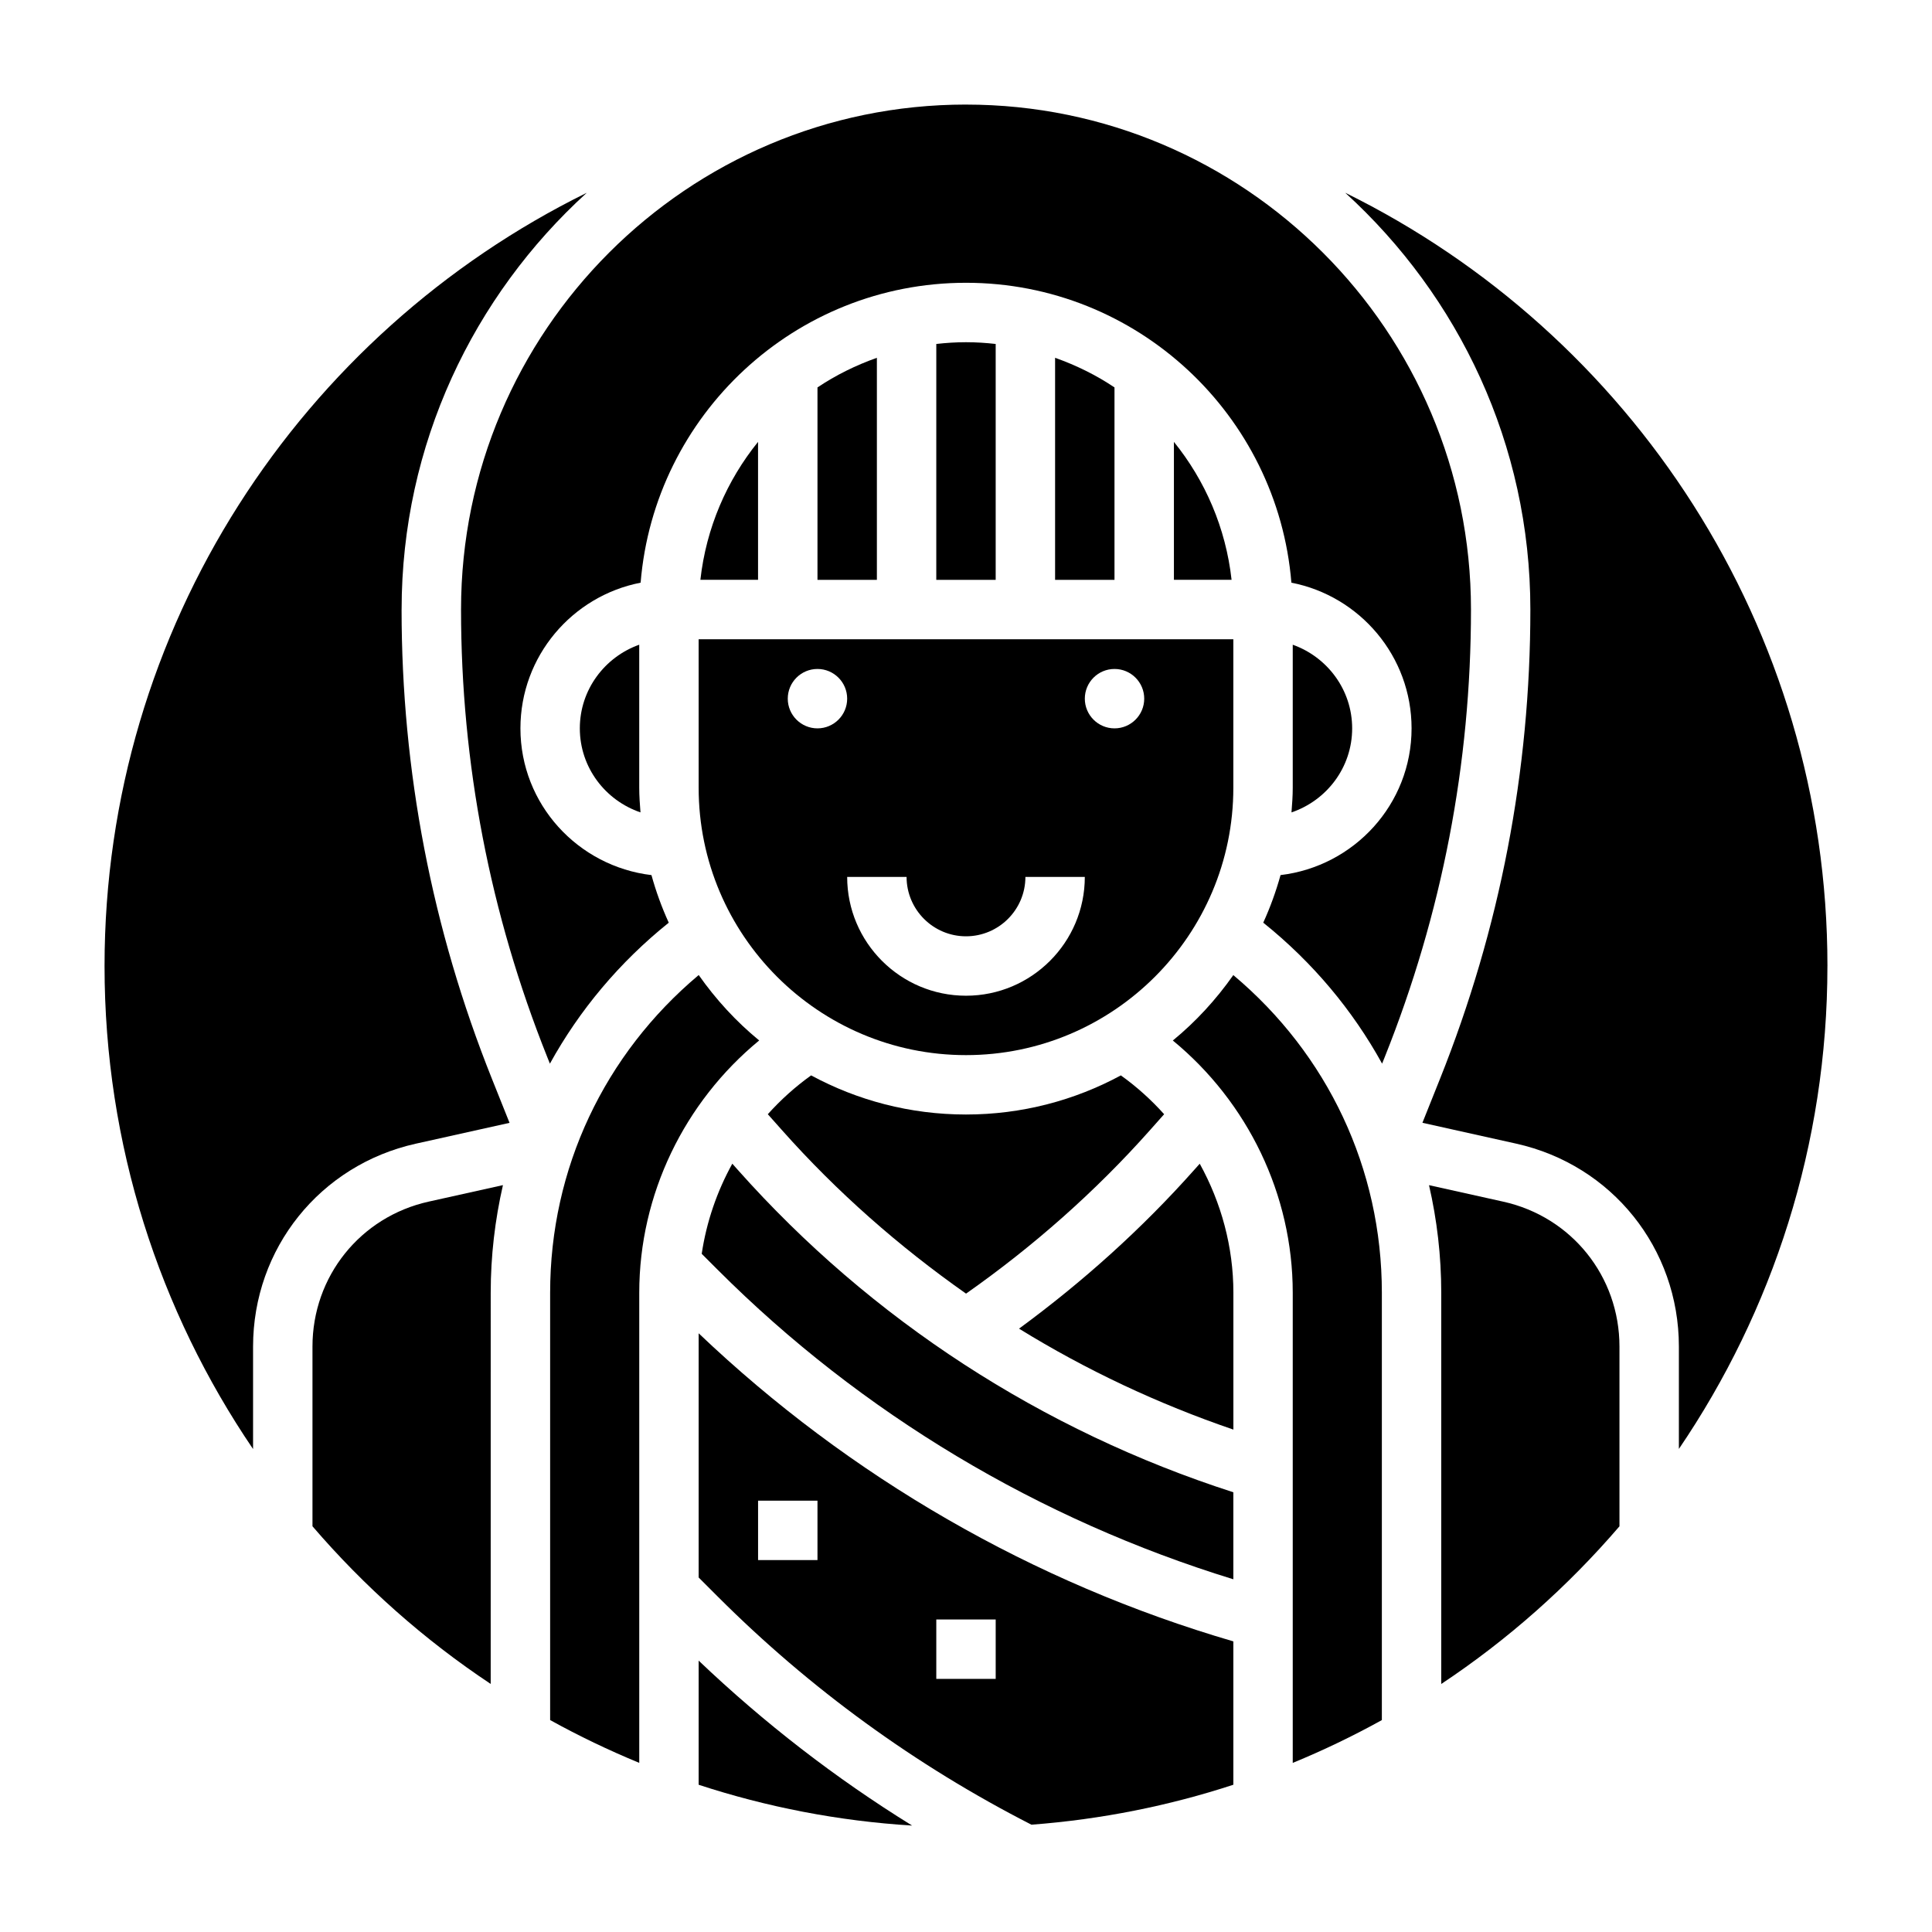 <?xml version="1.0" encoding="UTF-8"?>
<!-- Uploaded to: ICON Repo, www.svgrepo.com, Generator: ICON Repo Mixer Tools -->
<svg fill="#000000" width="800px" height="800px" version="1.1" viewBox="144 144 512 512" xmlns="http://www.w3.org/2000/svg">
 <g>
  <path d="m400 234.69c-2.66 0-5.281 0.172-7.871 0.465l-0.004 62.512h15.742v-62.512c-2.586-0.293-5.207-0.465-7.867-0.465z"/>
  <path d="m360.64 246.67v50.996h15.742v-58.844c-5.594 1.98-10.891 4.598-15.742 7.848z"/>
  <path d="m423.61 238.82v58.844h15.742v-50.996c-4.848-3.25-10.145-5.867-15.742-7.848z"/>
  <path d="m441.04 428.99c-12.227 6.606-26.207 10.367-41.043 10.367-14.84 0-28.82-3.762-41.043-10.367-4.227 3.023-8.055 6.481-11.477 10.289l3.801 4.273c14.562 16.383 30.984 30.797 48.734 43.273 17.82-12.523 34.234-27 48.703-43.273l3.793-4.273c-3.422-3.812-7.242-7.266-11.469-10.289z"/>
  <path d="m455.1 297.66h15.281c-1.527-13.754-7.008-26.324-15.281-36.559z"/>
  <path d="m345.19 419.73c-6.109-5.008-11.477-10.863-16.027-17.336-25.012 21.012-39.371 51.281-39.371 84.191v113.25c7.621 4.219 15.5 7.996 23.617 11.344v-124.59c0-26.062 11.965-50.547 31.781-66.855z"/>
  <path d="m226.81 500.86v47.617c13.738 15.996 29.613 30.086 47.23 41.785l0.004-103.68c0-9.746 1.133-19.293 3.242-28.512l-19.656 4.367c-18.145 4.023-30.82 19.832-30.82 38.418z"/>
  <path d="m250.43 305.54c0-43.77 19.012-83.074 49.066-110.45-75.609 37.242-127.79 115.09-127.79 204.92 0 47.398 14.531 91.465 39.359 128v-27.129c0-26.023 17.742-48.145 43.148-53.797l24.82-5.519-4.66-11.652c-15.895-39.742-23.949-81.582-23.949-124.37z"/>
  <path d="m329.15 352.77c0 39.062 31.781 70.848 70.848 70.848 39.07 0 70.848-31.789 70.848-70.848v-39.359h-141.7zm110.21-31.488c4.344 0 7.871 3.527 7.871 7.871s-3.527 7.871-7.871 7.871-7.871-3.527-7.871-7.871 3.523-7.871 7.871-7.871zm-39.359 70.848c8.684 0 15.742-7.062 15.742-15.742h15.742c0 17.367-14.121 31.488-31.488 31.488-17.367 0-31.488-14.121-31.488-31.488h15.742c0.004 8.684 7.066 15.742 15.75 15.742zm-39.363-70.848c4.344 0 7.871 3.527 7.871 7.871s-3.527 7.871-7.871 7.871-7.871-3.527-7.871-7.871 3.527-7.871 7.871-7.871z"/>
  <path d="m329.61 297.66h15.281v-36.559c-8.273 10.234-13.754 22.805-15.281 36.559z"/>
  <path d="m329.15 616.98c17.988 5.887 36.945 9.605 56.57 10.816-20.309-12.555-39.234-27.199-56.57-43.715z"/>
  <path d="m628.29 400c0-89.828-52.176-167.68-127.79-204.92 30.051 27.379 49.062 66.684 49.062 110.45 0 42.785-8.055 84.625-23.945 124.37l-4.66 11.652 24.82 5.519c25.402 5.641 43.145 27.77 43.145 53.785v27.129c24.828-36.527 39.363-80.598 39.363-127.99z"/>
  <path d="m486.59 314.86v37.91c0 2.203-0.164 4.359-0.332 6.527 9.316-3.164 16.078-11.902 16.078-22.27 0-10.25-6.606-18.91-15.746-22.168z"/>
  <path d="m400 171.71c-73.793 0-133.82 60.031-133.82 133.82 0 40.77 7.684 80.648 22.82 118.53l0.73 1.82c7.824-14.184 18.422-26.859 31.496-37.359-1.844-4.047-3.379-8.258-4.582-12.609-19.496-2.328-34.723-18.777-34.723-38.891 0-19.129 13.73-35.078 31.852-38.605 3.637-44.422 40.887-79.477 86.23-79.477s82.594 35.055 86.23 79.477c18.121 3.527 31.848 19.477 31.848 38.605 0 20.113-15.223 36.566-34.723 38.887-1.211 4.352-2.738 8.559-4.582 12.609 13.082 10.5 23.68 23.176 31.496 37.359l0.73-1.82c15.141-37.875 22.824-77.754 22.824-118.52 0-73.793-60.035-133.82-133.82-133.82z"/>
  <path d="m297.66 337.02c0 10.367 6.762 19.105 16.074 22.27-0.168-2.164-0.332-4.324-0.332-6.527v-37.91c-9.141 3.258-15.742 11.918-15.742 22.168z"/>
  <path d="m542.36 462.45-19.656-4.367c2.117 9.215 3.242 18.762 3.242 28.508v103.68c17.617-11.699 33.496-25.789 47.23-41.785v-47.617c0.004-18.594-12.672-34.402-30.816-38.422z"/>
  <path d="m470.84 402.41c-4.551 6.473-9.918 12.328-16.027 17.336 19.812 16.301 31.777 40.785 31.777 66.848v124.59c8.117-3.336 15.996-7.125 23.617-11.344v-113.25c0-32.91-14.359-63.18-39.367-84.184z"/>
  <path d="m329.15 562.05 5.078 5.078c24.418 24.41 52.379 44.723 83.113 60.434 18.539-1.402 36.465-5.008 53.508-10.586v-37.992c-53.035-15.477-101.71-43.555-141.7-81.648zm62.977 11.133h15.742v15.742h-15.742zm-47.23-31.488h15.742v15.742h-15.742z"/>
  <path d="m339.51 454.01-1.441-1.621c-4.07 7.367-6.848 15.445-8.109 23.883l4.258 4.258c38.102 38.102 85.199 66.199 136.63 81.996v-23.059c-50.609-16.285-95.961-45.656-131.34-85.457z"/>
  <path d="m460.5 454.01c-13.918 15.656-29.559 29.699-46.445 42.098 17.805 10.98 36.848 19.934 56.805 26.75v-36.266c0-12.148-3.211-23.859-8.918-34.195z"/>
 </g>
</svg>